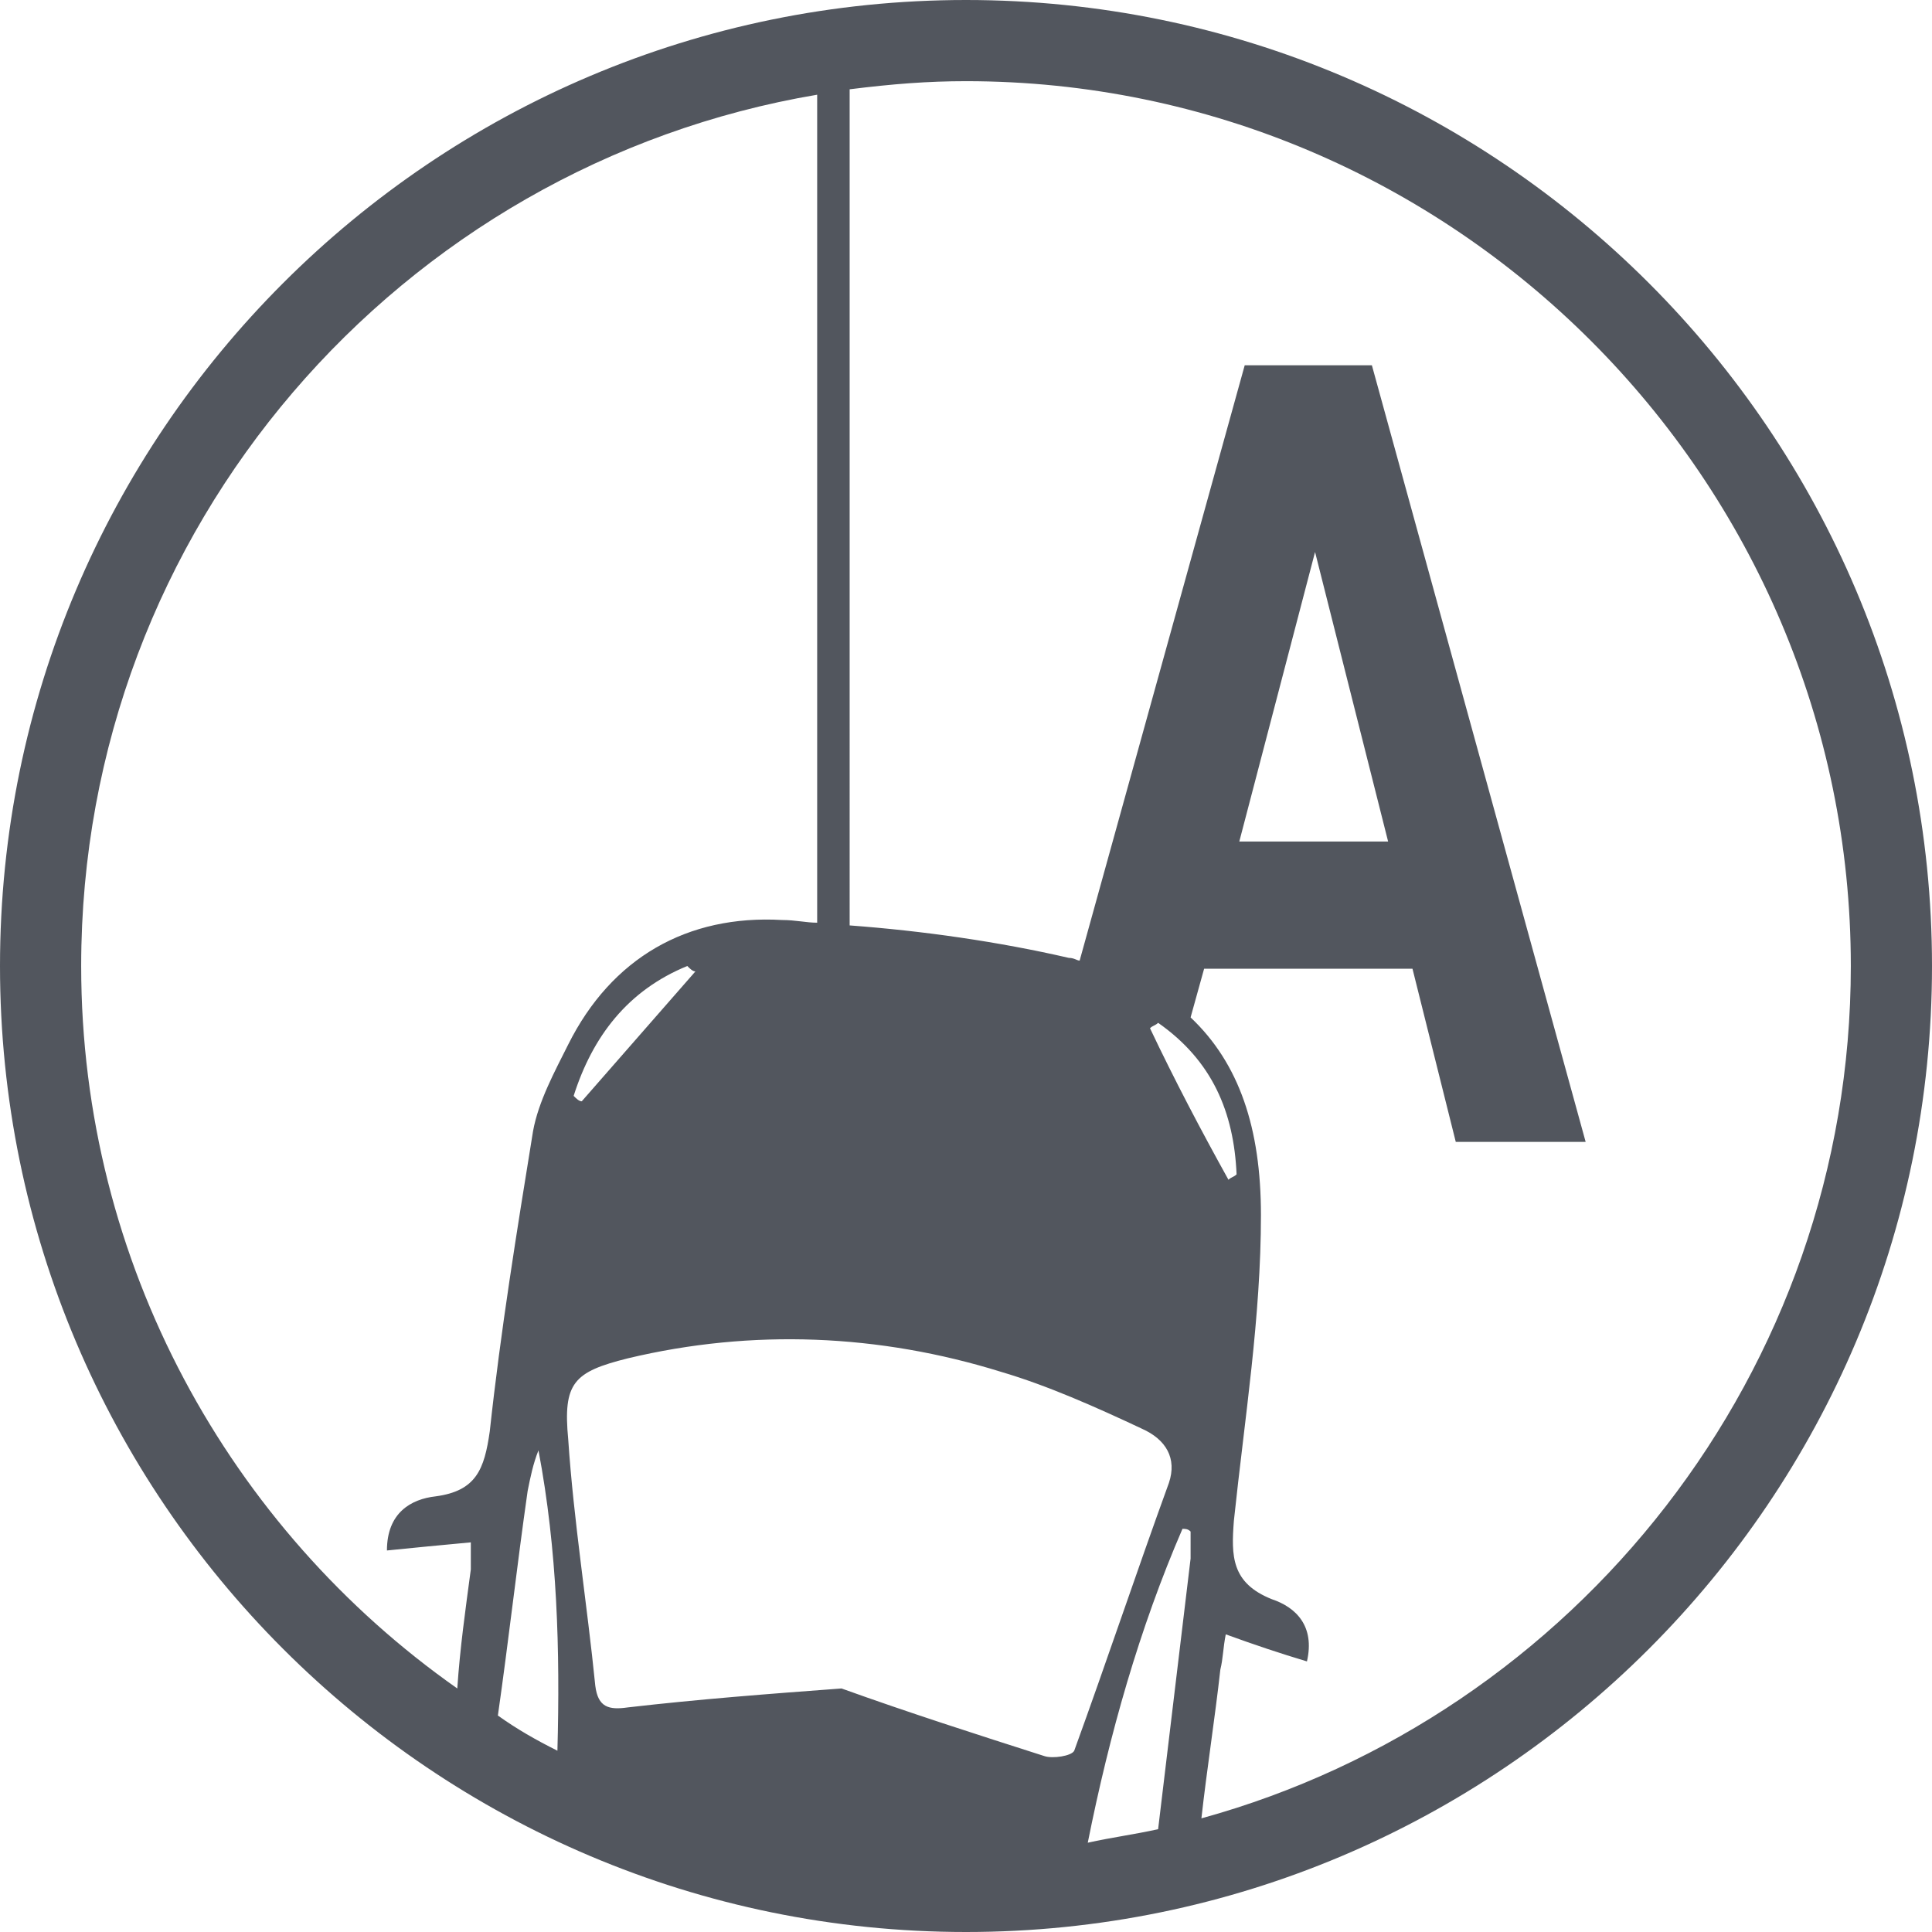 <?xml version="1.0" encoding="utf-8"?>
<!-- Generator: Adobe Illustrator 24.1.2, SVG Export Plug-In . SVG Version: 6.00 Build 0)  -->
<svg version="1.1" id="Слой_1" xmlns="http://www.w3.org/2000/svg" xmlns:xlink="http://www.w3.org/1999/xlink" x="0px" y="0px"
	 viewBox="0 0 71.4 71.4" style="enable-background:new 0 0 71.4 71.4;" xml:space="preserve">
<style type="text/css">
	.st0{fill:#52565E;}
</style>
<path class="st0" d="M35.7,0C16,0,0,16,0,35.7c0,19.7,16,35.7,35.7,35.7s35.7-16,35.7-35.7C71.4,16,55.4,0,35.7,0z M3,35.7
	C3,19.5,14.8,6.1,30.2,3.5v30.6c-0.4,0-0.8-0.1-1.3-0.1c-3.5-0.2-6.3,1.4-7.9,4.6c-0.5,1-1.1,2.1-1.3,3.2c-0.6,3.7-1.2,7.4-1.6,11.1
	c-0.2,1.4-0.5,2.2-2,2.4c-0.9,0.1-1.8,0.6-1.8,2c1-0.1,2-0.2,3.1-0.3c0,0.5,0,0.7,0,1c-0.2,1.5-0.4,2.9-0.5,4.4
	C8.5,56.5,3,46.7,3,35.7z M44,57.6c-0.4,3.3-0.8,6.7-1.2,10c-0.9,0.2-1.7,0.3-2.6,0.5c0.8-4,1.9-7.9,3.5-11.6c0.1,0,0.2,0,0.3,0.1
	C44,56.9,44,57.2,44,57.6z M20.6,64.7c-0.8-0.4-1.5-0.8-2.2-1.3c0.4-2.8,0.7-5.5,1.1-8.3c0.1-0.5,0.2-1,0.4-1.5
	C20.6,57.3,20.7,61,20.6,64.7z M42.5,38c0.1-0.1,0.2-0.1,0.3-0.2c2,1.4,2.8,3.3,2.9,5.6c-0.1,0.1-0.2,0.1-0.3,0.2
	C44.4,41.8,43.4,39.9,42.5,38z M42.2,52.8c0.9,0.4,1.3,1.1,1,2c-1.2,3.3-2.3,6.6-3.5,9.9c-0.1,0.2-0.8,0.3-1.1,0.2
	c-2.5-0.8-5-1.6-7.5-2.5c-2.7,0.2-5.3,0.4-7.9,0.7c-0.7,0.1-1.1,0-1.2-0.8c-0.3-3-0.8-6.1-1-9.1c-0.2-2.1,0.2-2.5,2.2-3
	c4.6-1.1,9.3-0.9,13.8,0.5C38.7,51.2,40.5,52,42.2,52.8z M21.2,40.5c0.7-2.2,2-3.9,4.2-4.8c0.1,0.1,0.2,0.2,0.3,0.2
	c-1.4,1.6-2.8,3.2-4.2,4.8C21.4,40.7,21.3,40.6,21.2,40.5z M44.4,67.2c0.2-1.8,0.5-3.7,0.7-5.5c0.1-0.4,0.1-0.8,0.2-1.3
	c1.1,0.4,2,0.7,3,1c0.3-1.3-0.4-2-1.3-2.3c-1.5-0.6-1.5-1.6-1.4-2.9c0.4-3.8,1-7.5,1-11.3c0-3.2-0.8-5.6-2.6-7.3l0.5-1.8h7.7
	l1.6,6.4h4.8l-7.9-28.7h-4.7l-6.1,22c-0.1,0-0.2-0.1-0.4-0.1c-2.6-0.6-5.4-1-8.1-1.2V3.3C33,3.1,34.3,3,35.7,3
	c18,0,32.7,14.7,32.7,32.7C68.4,50.7,58.2,63.4,44.4,67.2z M45.8,31.1l2.8-10.7l2.7,10.7H45.8z"/>
</svg>
